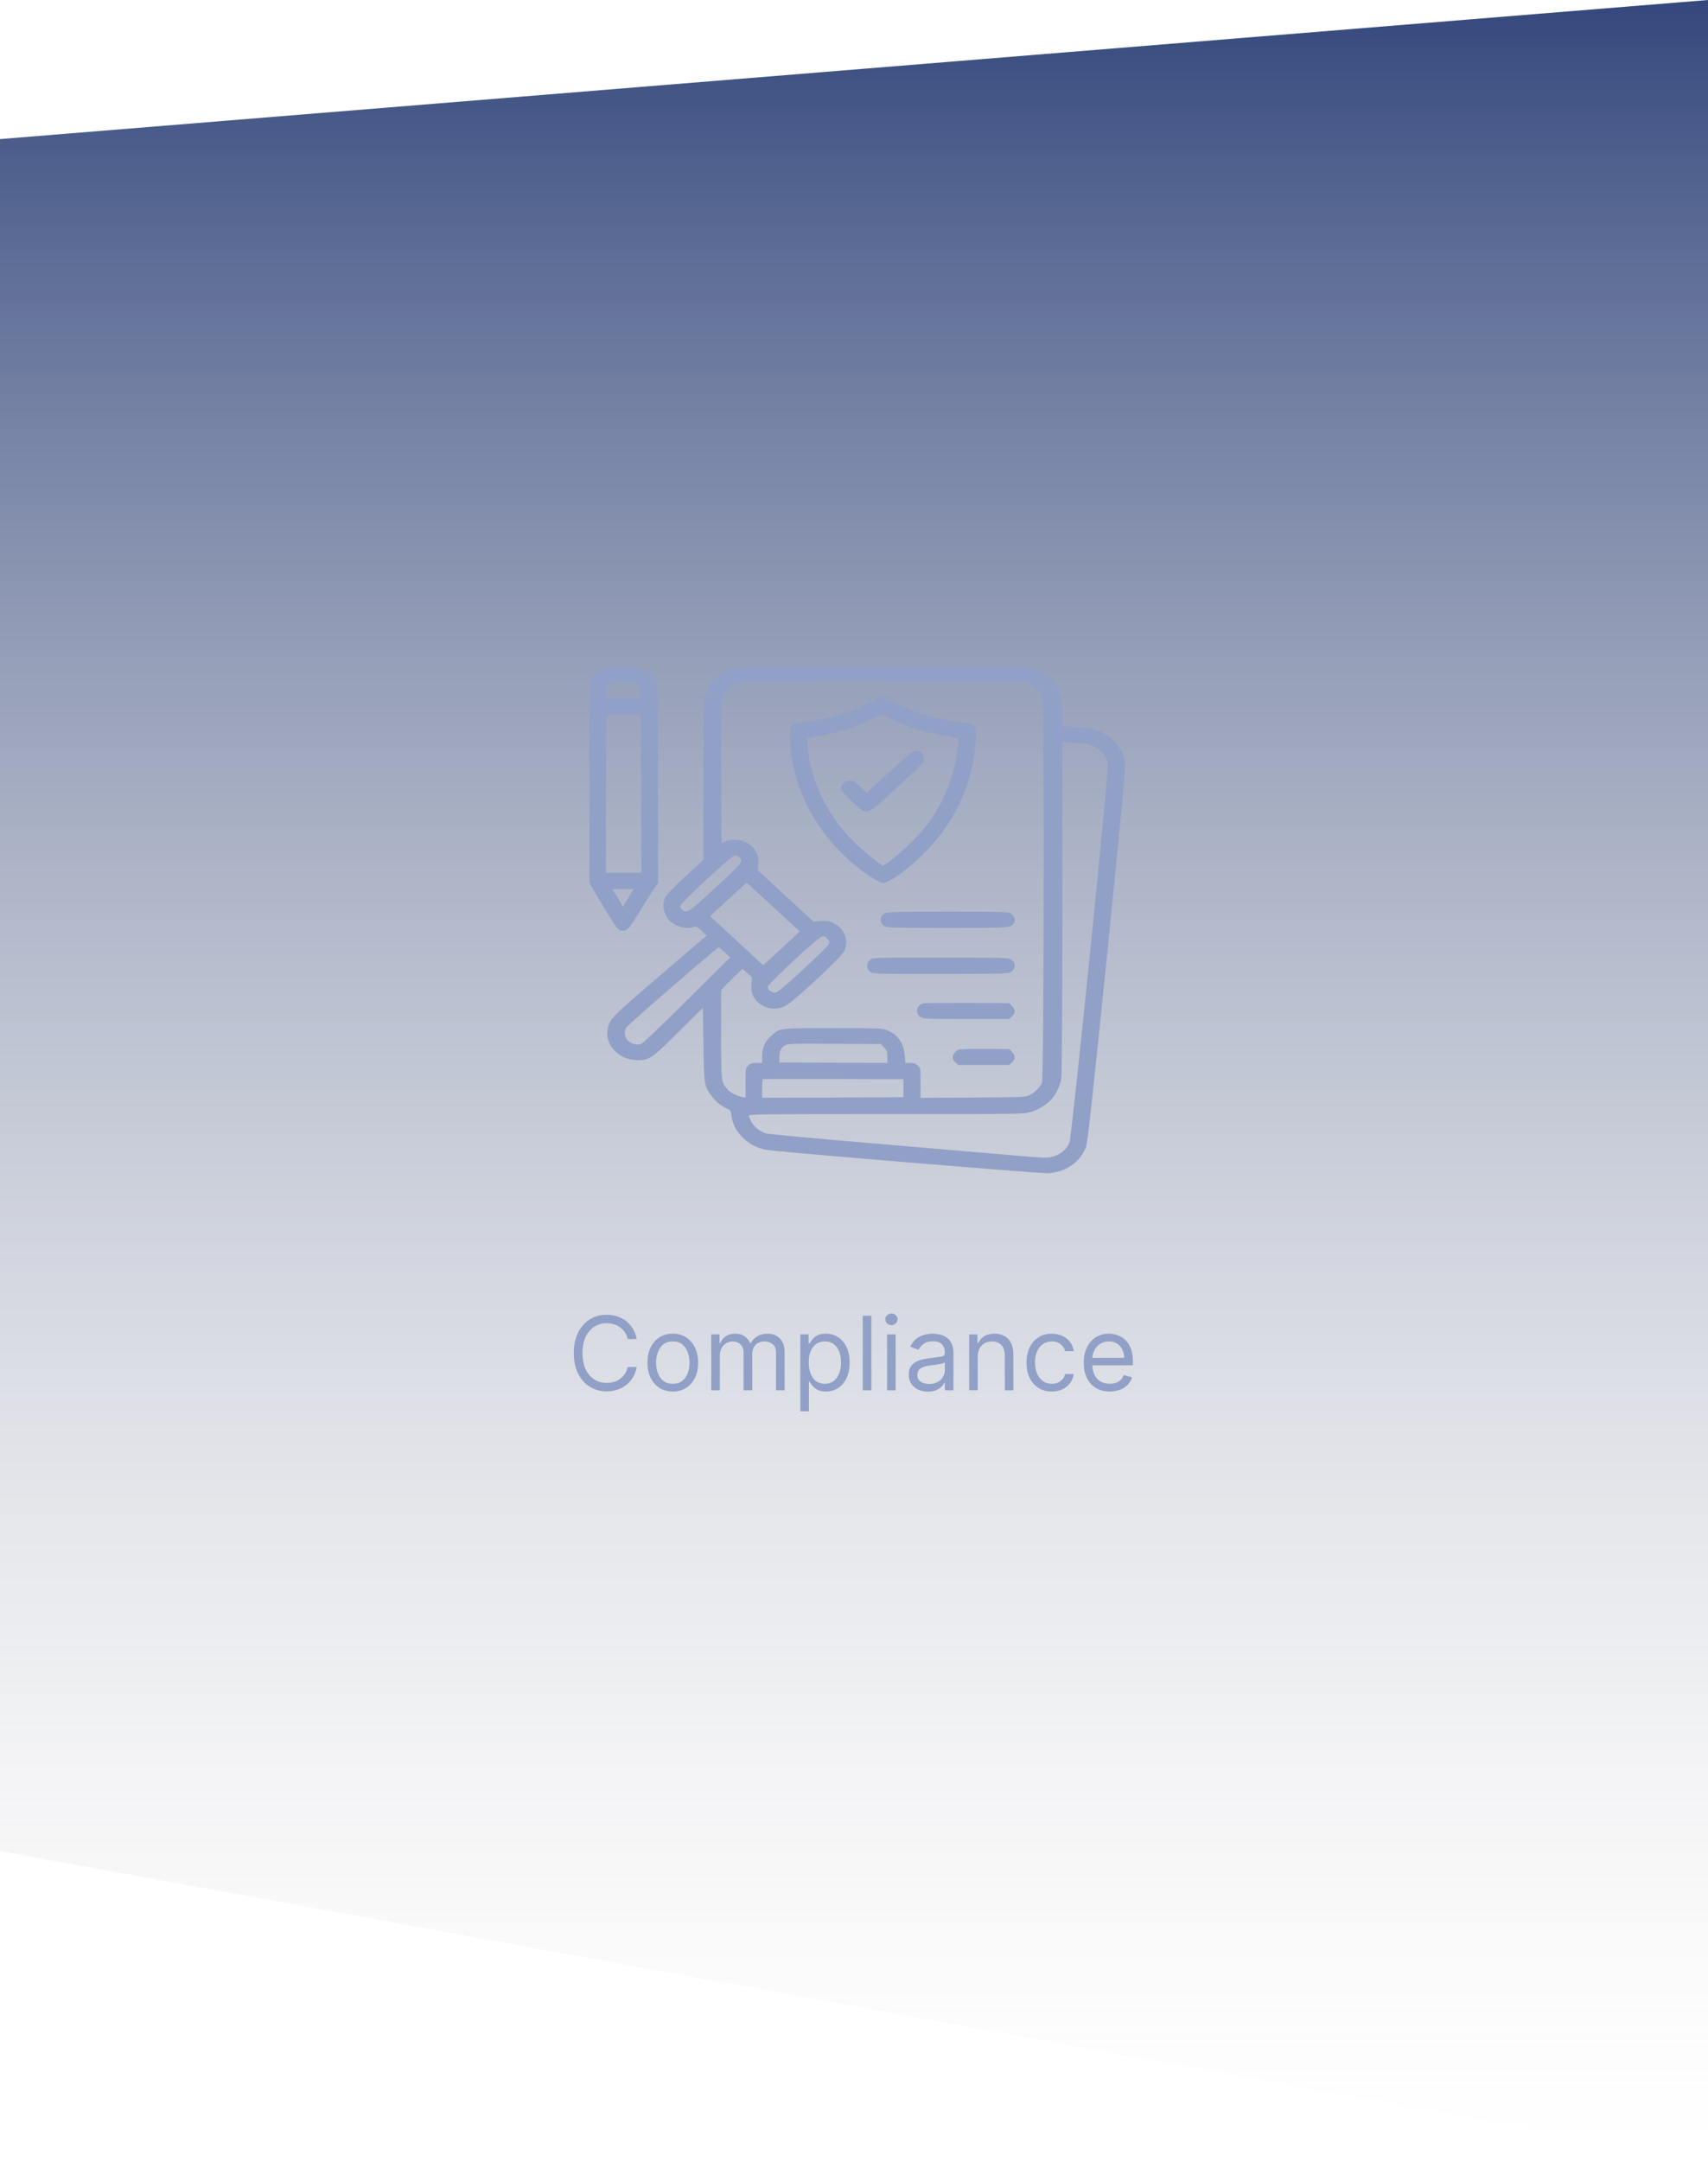 <svg width="200" height="253" viewBox="0 0 200 253" fill="none" xmlns="http://www.w3.org/2000/svg">
<path d="M0 16.282L200 0V253L0 216.678V16.282Z" fill="url(#paint0_linear_864_492)"/>
<path d="M71.239 78.147C70.046 78.458 69.41 78.901 69.073 79.703C69.021 79.835 68.982 85.223 69.008 91.677L69.034 103.399L70.565 105.973C71.421 107.434 72.238 108.655 72.42 108.787C72.692 108.979 72.835 108.991 73.185 108.907C73.574 108.799 73.743 108.571 74.988 106.56C75.74 105.339 76.506 104.117 76.7 103.866L77.05 103.399V91.76C77.05 81.499 77.025 80.062 76.843 79.667C76.35 78.578 75.273 78.087 73.224 78.015C72.342 77.979 71.706 78.027 71.239 78.147ZM74.638 80.17C74.962 80.362 74.988 80.433 74.949 81.056L74.91 81.739H72.965H71.019L70.98 81.176C70.902 80.11 71.33 79.871 73.172 79.919C73.976 79.942 74.391 80.014 74.638 80.17ZM75.079 92.898L75.105 102.154H73.029H70.954V92.958C70.954 87.893 70.993 83.714 71.045 83.666C71.097 83.63 72.018 83.606 73.081 83.618L75.04 83.654L75.079 92.898ZM73.782 104.752C73.548 105.135 73.263 105.602 73.146 105.794L72.926 106.141L72.64 105.614C72.472 105.327 72.199 104.86 72.031 104.572L71.706 104.069H72.952H74.197L73.782 104.752Z" fill="#91A0C6"/>
<path d="M86.066 78.135C84.263 78.661 83.03 79.847 82.576 81.499C82.395 82.11 82.369 83.487 82.369 91.437V100.657L80.28 102.573C79.139 103.626 78.088 104.692 77.945 104.931C77.427 105.853 77.699 107.171 78.568 107.925C79.217 108.5 80.488 108.775 81.24 108.512C81.513 108.416 81.629 108.464 82.148 108.955L82.745 109.517L77.297 114.175C71.486 119.156 71.33 119.324 71.135 120.605C70.863 122.425 72.575 124.113 74.677 124.101C76.052 124.089 76.35 123.886 79.489 120.761L82.304 117.971L82.369 122.305C82.447 127.095 82.46 127.131 83.342 128.316C83.822 128.975 84.431 129.453 85.132 129.765C85.547 129.944 85.586 130.016 85.663 130.663C85.897 132.543 87.661 134.243 89.763 134.602C91.241 134.854 121.737 137.38 122.71 137.332C124.759 137.224 126.42 136.099 127.146 134.327C127.354 133.812 127.782 129.92 129.611 112.032C131.076 97.604 131.79 90.084 131.751 89.521C131.595 87.462 129.935 85.726 127.704 85.295C127.354 85.223 126.459 85.127 125.732 85.091L124.396 84.995V83.846C124.396 82.313 124.202 81.32 123.761 80.493C123.294 79.655 122.295 78.769 121.309 78.35L120.57 78.027L103.577 78.003C90.1 77.991 86.481 78.015 86.066 78.135ZM120.57 80.086C121.205 80.397 121.867 81.02 122.074 81.499C122.295 82.05 122.243 126.245 122.009 126.747C121.763 127.298 121.179 127.873 120.583 128.172C120.064 128.436 119.96 128.436 113.928 128.472L107.793 128.508V126.759C107.793 125.059 107.78 124.999 107.468 124.724C107.235 124.496 107.014 124.425 106.586 124.425H106.016L105.938 123.538C105.821 122.102 105.134 121.12 103.901 120.605C103.344 120.365 103.071 120.354 97.571 120.354C91.202 120.354 91.384 120.33 90.411 121.156C89.62 121.802 89.244 122.605 89.244 123.61V124.425H88.595C88.063 124.425 87.869 124.484 87.622 124.724C87.311 124.999 87.298 125.059 87.298 126.759V128.496L86.948 128.424C86.26 128.28 85.469 127.873 85.158 127.49C84.444 126.628 84.444 126.64 84.444 121.06V115.899L84.846 115.456C85.08 115.217 85.638 114.654 86.105 114.211L86.948 113.397L87.505 113.9L88.063 114.403L87.985 115.157C87.895 116.127 88.154 116.821 88.855 117.408C89.724 118.126 90.852 118.27 91.916 117.779C92.798 117.372 98.453 112.128 98.829 111.373C99.465 110.08 98.907 108.667 97.493 107.997C97.078 107.793 96.806 107.769 96.106 107.805L95.236 107.865L91.968 104.848L88.712 101.842L88.79 101.244C88.958 100.094 88.374 99.064 87.259 98.549C86.636 98.25 85.534 98.226 84.976 98.49C84.769 98.597 84.561 98.681 84.509 98.681C84.47 98.681 84.444 94.921 84.444 90.324V81.966L84.769 81.355C85.145 80.661 85.78 80.158 86.572 79.931C87 79.811 90.346 79.787 103.577 79.799L120.051 79.823L120.57 80.086ZM126.407 87.019C127.626 87.103 128.197 87.294 128.781 87.821C129.286 88.264 129.585 88.743 129.727 89.342C129.883 89.965 125.512 133.046 125.226 133.752C124.915 134.518 124.163 135.153 123.294 135.392C122.58 135.572 122.373 135.572 117.612 135.153C114.888 134.925 107.559 134.291 101.333 133.764C95.12 133.237 89.866 132.746 89.659 132.674C88.984 132.435 88.374 131.956 88.024 131.381C87.843 131.058 87.687 130.711 87.687 130.603C87.687 130.423 89.049 130.411 103.759 130.411C119.532 130.411 119.843 130.411 120.686 130.172C121.517 129.932 122.437 129.382 123.06 128.759C123.579 128.22 124.124 127.131 124.266 126.328C124.344 125.825 124.396 118.917 124.396 106.189V86.803L124.889 86.875C125.149 86.911 125.836 86.971 126.407 87.019ZM86.546 100.322C87.103 100.777 86.935 100.992 83.77 103.914C80.618 106.823 80.423 106.955 79.878 106.5C79.749 106.392 79.645 106.201 79.645 106.057C79.645 105.722 85.702 100.118 86.053 100.118C86.195 100.118 86.416 100.202 86.546 100.322ZM90.58 106.201L93.654 109.038L91.514 111.014L89.373 112.99L86.26 110.116L83.147 107.242L85.248 105.303C86.416 104.225 87.389 103.351 87.428 103.351C87.466 103.351 88.88 104.632 90.58 106.201ZM96.923 109.948C97.156 110.236 97.169 110.296 96.988 110.607C96.871 110.799 95.509 112.128 93.939 113.576C91.63 115.696 91.021 116.187 90.735 116.187C90.255 116.187 89.84 115.792 89.931 115.42C89.983 115.277 91.384 113.888 93.044 112.355C96.313 109.35 96.404 109.29 96.923 109.948ZM84.885 111.481L85.508 112.068L80.423 117.109C77.258 120.246 75.234 122.173 75.027 122.221C73.782 122.509 72.77 121.383 73.315 120.294C73.457 120.006 83.977 110.894 84.172 110.894C84.224 110.894 84.535 111.158 84.885 111.481ZM103.525 122.605C103.849 122.94 103.901 123.083 103.901 123.706V124.425L97.584 124.401L91.254 124.365V123.742C91.267 123.024 91.462 122.64 91.942 122.353C92.253 122.173 92.824 122.15 97.714 122.185L103.149 122.209L103.525 122.605ZM105.782 127.382V128.436L97.519 128.472L89.244 128.496V127.442C89.244 126.855 89.27 126.352 89.296 126.328C89.321 126.304 93.044 126.292 97.571 126.304L105.782 126.328V127.382Z" fill="#91A0C6"/>
<path d="M101.839 82.206C99.608 83.391 97.312 84.097 94.432 84.504C93.693 84.6 92.993 84.732 92.863 84.804C92.513 84.971 92.448 85.391 92.525 86.935C92.798 92.12 95.431 97.244 99.699 100.932C101.177 102.225 102.916 103.351 103.409 103.351C104.252 103.351 107.092 101.16 109.012 99.04C111.866 95.879 113.643 92.012 114.149 87.845C114.447 85.307 114.279 84.744 113.137 84.612C109.414 84.169 107.235 83.547 104.732 82.194C104.083 81.846 103.447 81.559 103.305 81.559C103.175 81.559 102.514 81.858 101.839 82.206ZM104.809 84.349C106.794 85.271 108.065 85.666 110.4 86.085L112.203 86.408V86.971C112.203 87.905 111.723 90.168 111.243 91.533C110.167 94.55 108.623 96.861 106.12 99.16C105.225 99.986 104.239 100.813 103.94 101.004L103.383 101.351L102.643 100.825C102.228 100.537 101.242 99.711 100.464 98.981C97.662 96.406 95.665 93.006 94.899 89.521C94.64 88.36 94.432 86.552 94.549 86.456C94.588 86.42 95.418 86.241 96.378 86.061C98.389 85.69 100.192 85.091 101.956 84.229C102.63 83.894 103.188 83.618 103.188 83.606C103.188 83.606 103.927 83.93 104.809 84.349Z" fill="#91A0C6"/>
<path d="M104.16 90.36L101.488 92.814L100.723 92.096C100.009 91.425 99.906 91.365 99.439 91.401C99.063 91.425 98.868 91.521 98.673 91.76C98.271 92.263 98.466 92.623 99.802 93.856C101.605 95.532 101.294 95.64 105.094 92.12C108.026 89.426 108.181 89.258 108.181 88.827C108.181 88.264 107.818 87.905 107.248 87.905C106.884 87.905 106.521 88.192 104.16 90.36Z" fill="#91A0C6"/>
<path d="M103.616 106.895C102.955 107.218 102.968 108.116 103.642 108.44C103.966 108.595 105.004 108.619 110.971 108.619C118.105 108.619 118.274 108.607 118.65 108.152C119 107.733 118.793 107.123 118.209 106.847C118.001 106.74 116.017 106.704 110.945 106.704C105.03 106.716 103.914 106.74 103.616 106.895Z" fill="#91A0C6"/>
<path d="M101.903 112.343C101.423 112.69 101.423 113.409 101.903 113.756C102.241 114.007 102.357 114.007 110.088 114.007C115.796 114.007 118.001 113.972 118.208 113.864C119 113.481 119.039 112.63 118.286 112.271C117.975 112.116 116.717 112.092 110.088 112.092C102.357 112.092 102.241 112.092 101.903 112.343Z" fill="#91A0C6"/>
<path d="M108.117 117.444C107.339 117.624 107.118 118.569 107.741 119.024C108.078 119.264 108.221 119.276 113.137 119.276H118.183L118.494 118.977C118.909 118.605 118.909 118.186 118.507 117.755L118.196 117.42L113.279 117.396C110.581 117.396 108.259 117.408 108.117 117.444Z" fill="#91A0C6"/>
<path d="M112.255 122.868C111.891 123 111.554 123.455 111.554 123.802C111.554 123.946 111.697 124.209 111.878 124.365L112.19 124.664H115.186H118.183L118.494 124.365C118.909 123.993 118.909 123.574 118.507 123.143L118.196 122.808L115.355 122.784C113.798 122.772 112.397 122.808 112.255 122.868Z" fill="#91A0C6"/>
<path d="M74.551 156.749H73.494C73.432 156.445 73.322 156.178 73.166 155.948C73.013 155.718 72.825 155.525 72.604 155.368C72.385 155.209 72.142 155.09 71.875 155.01C71.608 154.931 71.329 154.891 71.04 154.891C70.511 154.891 70.033 155.025 69.604 155.292C69.177 155.559 68.838 155.952 68.585 156.472C68.335 156.992 68.21 157.63 68.21 158.385C68.21 159.141 68.335 159.779 68.585 160.299C68.838 160.819 69.177 161.212 69.604 161.479C70.033 161.746 70.511 161.88 71.04 161.88C71.329 161.88 71.608 161.84 71.875 161.76C72.142 161.681 72.385 161.563 72.604 161.407C72.825 161.248 73.013 161.053 73.166 160.823C73.322 160.59 73.432 160.323 73.494 160.022H74.551C74.472 160.468 74.327 160.867 74.116 161.219C73.906 161.571 73.645 161.871 73.332 162.118C73.02 162.363 72.669 162.549 72.28 162.677C71.893 162.804 71.48 162.868 71.04 162.868C70.295 162.868 69.633 162.687 69.054 162.323C68.474 161.959 68.018 161.442 67.686 160.772C67.354 160.101 67.187 159.306 67.187 158.385C67.187 157.465 67.354 156.669 67.686 155.999C68.018 155.329 68.474 154.812 69.054 154.448C69.633 154.084 70.295 153.902 71.04 153.902C71.48 153.902 71.893 153.966 72.28 154.094C72.669 154.222 73.02 154.41 73.332 154.657C73.645 154.901 73.906 155.199 74.116 155.552C74.327 155.901 74.472 156.3 74.551 156.749ZM78.781 162.885C78.191 162.885 77.672 162.745 77.226 162.464C76.783 162.182 76.436 161.789 76.186 161.283C75.939 160.777 75.816 160.187 75.816 159.51C75.816 158.829 75.939 158.233 76.186 157.725C76.436 157.216 76.783 156.821 77.226 156.54C77.672 156.259 78.191 156.118 78.781 156.118C79.372 156.118 79.889 156.259 80.333 156.54C80.779 156.821 81.125 157.216 81.372 157.725C81.622 158.233 81.747 158.829 81.747 159.51C81.747 160.187 81.622 160.777 81.372 161.283C81.125 161.789 80.779 162.182 80.333 162.464C79.889 162.745 79.372 162.885 78.781 162.885ZM78.781 161.982C79.23 161.982 79.6 161.867 79.889 161.637C80.179 161.407 80.394 161.104 80.533 160.729C80.672 160.354 80.742 159.948 80.742 159.51C80.742 159.073 80.672 158.665 80.533 158.287C80.394 157.91 80.179 157.604 79.889 157.371C79.6 157.138 79.23 157.022 78.781 157.022C78.333 157.022 77.963 157.138 77.674 157.371C77.384 157.604 77.169 157.91 77.03 158.287C76.891 158.665 76.821 159.073 76.821 159.51C76.821 159.948 76.891 160.354 77.03 160.729C77.169 161.104 77.384 161.407 77.674 161.637C77.963 161.867 78.333 161.982 78.781 161.982ZM83.283 162.749V156.204H84.254V157.226H84.339C84.476 156.877 84.696 156.606 85 156.412C85.304 156.216 85.669 156.118 86.095 156.118C86.527 156.118 86.886 156.216 87.173 156.412C87.463 156.606 87.689 156.877 87.851 157.226H87.919C88.087 156.888 88.338 156.62 88.673 156.421C89.008 156.219 89.41 156.118 89.879 156.118C90.464 156.118 90.943 156.302 91.315 156.668C91.687 157.032 91.874 157.598 91.874 158.368V162.749H90.868V158.368C90.868 157.885 90.736 157.54 90.472 157.333C90.207 157.125 89.896 157.022 89.538 157.022C89.078 157.022 88.722 157.161 88.469 157.439C88.216 157.715 88.089 158.064 88.089 158.488V162.749H87.067V158.266C87.067 157.894 86.946 157.594 86.704 157.367C86.463 157.137 86.152 157.022 85.771 157.022C85.51 157.022 85.266 157.091 85.038 157.231C84.814 157.37 84.632 157.563 84.493 157.81C84.356 158.054 84.288 158.337 84.288 158.658V162.749H83.283ZM93.712 165.204V156.204H94.684V157.243H94.803C94.877 157.13 94.979 156.985 95.11 156.809C95.243 156.63 95.434 156.471 95.681 156.331C95.931 156.189 96.269 156.118 96.695 156.118C97.246 156.118 97.732 156.256 98.153 156.532C98.573 156.807 98.901 157.198 99.137 157.704C99.373 158.209 99.491 158.806 99.491 159.493C99.491 160.187 99.373 160.787 99.137 161.296C98.901 161.802 98.575 162.194 98.157 162.472C97.739 162.748 97.258 162.885 96.712 162.885C96.292 162.885 95.955 162.816 95.702 162.677C95.45 162.535 95.255 162.374 95.118 162.195C94.982 162.013 94.877 161.863 94.803 161.743H94.718V165.204H93.712ZM94.701 159.476C94.701 159.971 94.773 160.407 94.918 160.785C95.063 161.16 95.275 161.454 95.553 161.667C95.832 161.877 96.172 161.982 96.576 161.982C96.996 161.982 97.347 161.871 97.629 161.65C97.913 161.425 98.126 161.124 98.268 160.746C98.413 160.366 98.485 159.942 98.485 159.476C98.485 159.016 98.414 158.601 98.272 158.232C98.133 157.86 97.921 157.566 97.637 157.35C97.356 157.131 97.002 157.022 96.576 157.022C96.167 157.022 95.823 157.125 95.545 157.333C95.266 157.537 95.056 157.824 94.914 158.194C94.772 158.56 94.701 158.988 94.701 159.476ZM102.03 154.022V162.749H101.025V154.022H102.03ZM103.872 162.749V156.204H104.878V162.749H103.872ZM104.384 155.113C104.188 155.113 104.019 155.046 103.877 154.912C103.737 154.779 103.668 154.618 103.668 154.431C103.668 154.243 103.737 154.083 103.877 153.949C104.019 153.816 104.188 153.749 104.384 153.749C104.58 153.749 104.747 153.816 104.887 153.949C105.029 154.083 105.1 154.243 105.1 154.431C105.1 154.618 105.029 154.779 104.887 154.912C104.747 155.046 104.58 155.113 104.384 155.113ZM108.646 162.902C108.231 162.902 107.855 162.824 107.517 162.668C107.179 162.509 106.91 162.28 106.712 161.982C106.513 161.681 106.413 161.317 106.413 160.891C106.413 160.516 106.487 160.212 106.635 159.979C106.783 159.743 106.98 159.559 107.227 159.425C107.474 159.292 107.747 159.192 108.045 159.127C108.347 159.059 108.649 159.005 108.953 158.965C109.351 158.914 109.673 158.875 109.92 158.85C110.17 158.821 110.352 158.775 110.466 158.709C110.582 158.644 110.641 158.53 110.641 158.368V158.334C110.641 157.914 110.525 157.587 110.295 157.354C110.068 157.121 109.723 157.005 109.26 157.005C108.78 157.005 108.403 157.11 108.131 157.32C107.858 157.53 107.666 157.755 107.555 157.993L106.601 157.652C106.771 157.255 106.998 156.945 107.283 156.723C107.57 156.499 107.882 156.343 108.22 156.255C108.561 156.164 108.896 156.118 109.226 156.118C109.436 156.118 109.677 156.144 109.95 156.195C110.226 156.243 110.491 156.344 110.747 156.498C111.006 156.651 111.22 156.883 111.391 157.192C111.561 157.502 111.646 157.917 111.646 158.437V162.749H110.641V161.863H110.589C110.521 162.005 110.408 162.157 110.248 162.319C110.089 162.481 109.878 162.618 109.614 162.732C109.349 162.846 109.027 162.902 108.646 162.902ZM108.8 161.999C109.197 161.999 109.533 161.921 109.805 161.765C110.081 161.608 110.288 161.407 110.427 161.16C110.57 160.912 110.641 160.652 110.641 160.38V159.459C110.598 159.51 110.504 159.557 110.359 159.6C110.217 159.64 110.052 159.675 109.865 159.706C109.68 159.735 109.5 159.76 109.324 159.783C109.15 159.803 109.01 159.82 108.902 159.834C108.641 159.868 108.396 159.924 108.169 160C107.945 160.074 107.763 160.187 107.623 160.337C107.487 160.485 107.419 160.687 107.419 160.942C107.419 161.292 107.548 161.556 107.807 161.735C108.068 161.911 108.399 161.999 108.8 161.999ZM114.487 158.812V162.749H113.482V156.204H114.453V157.226H114.539C114.692 156.894 114.925 156.627 115.237 156.425C115.55 156.221 115.953 156.118 116.448 156.118C116.891 156.118 117.279 156.209 117.611 156.391C117.943 156.57 118.202 156.843 118.387 157.209C118.571 157.573 118.664 158.033 118.664 158.59V162.749H117.658V158.658C117.658 158.144 117.524 157.743 117.257 157.456C116.99 157.167 116.624 157.022 116.158 157.022C115.837 157.022 115.55 157.091 115.297 157.231C115.047 157.37 114.85 157.573 114.705 157.84C114.56 158.107 114.487 158.431 114.487 158.812ZM123.16 162.885C122.547 162.885 122.018 162.741 121.575 162.451C121.132 162.161 120.791 161.762 120.552 161.253C120.314 160.745 120.195 160.164 120.195 159.51C120.195 158.846 120.317 158.259 120.561 157.75C120.808 157.239 121.152 156.84 121.592 156.553C122.035 156.263 122.552 156.118 123.143 156.118C123.604 156.118 124.018 156.204 124.388 156.374C124.757 156.544 125.06 156.783 125.295 157.09C125.531 157.397 125.677 157.755 125.734 158.164H124.729C124.652 157.866 124.481 157.601 124.217 157.371C123.956 157.138 123.604 157.022 123.16 157.022C122.768 157.022 122.425 157.124 122.129 157.329C121.837 157.53 121.608 157.816 121.443 158.185C121.281 158.552 121.2 158.982 121.2 159.476C121.2 159.982 121.28 160.422 121.439 160.797C121.601 161.172 121.828 161.464 122.121 161.671C122.416 161.878 122.763 161.982 123.16 161.982C123.422 161.982 123.659 161.937 123.872 161.846C124.085 161.755 124.266 161.624 124.413 161.454C124.561 161.283 124.666 161.079 124.729 160.84H125.734C125.677 161.226 125.537 161.574 125.312 161.884C125.091 162.191 124.797 162.435 124.43 162.617C124.067 162.796 123.643 162.885 123.16 162.885ZM129.949 162.885C129.318 162.885 128.774 162.746 128.317 162.468C127.862 162.187 127.511 161.794 127.264 161.292C127.02 160.786 126.898 160.198 126.898 159.527C126.898 158.857 127.02 158.266 127.264 157.755C127.511 157.241 127.855 156.84 128.295 156.553C128.739 156.263 129.256 156.118 129.847 156.118C130.187 156.118 130.524 156.175 130.856 156.289C131.189 156.402 131.491 156.587 131.764 156.843C132.037 157.096 132.254 157.431 132.416 157.848C132.578 158.266 132.659 158.78 132.659 159.391V159.817H127.614V158.948H131.636C131.636 158.579 131.562 158.249 131.415 157.959C131.27 157.669 131.062 157.441 130.793 157.273C130.525 157.106 130.21 157.022 129.847 157.022C129.446 157.022 129.099 157.121 128.807 157.32C128.517 157.516 128.294 157.772 128.138 158.087C127.981 158.402 127.903 158.741 127.903 159.101V159.681C127.903 160.175 127.989 160.594 128.159 160.938C128.332 161.279 128.572 161.539 128.879 161.718C129.186 161.894 129.543 161.982 129.949 161.982C130.213 161.982 130.452 161.945 130.665 161.871C130.881 161.794 131.067 161.681 131.223 161.53C131.379 161.377 131.5 161.187 131.585 160.959L132.557 161.232C132.454 161.562 132.283 161.851 132.041 162.101C131.8 162.348 131.501 162.542 131.146 162.681C130.791 162.817 130.392 162.885 129.949 162.885Z" fill="#91A0C6"/>
<defs>
<linearGradient id="paint0_linear_864_492" x1="100" y1="0" x2="100" y2="253" gradientUnits="userSpaceOnUse">
<stop stop-color="#34487D"/>
<stop offset="1" stop-color="#D9D9D9" stop-opacity="0"/>
</linearGradient>
</defs>
</svg>
